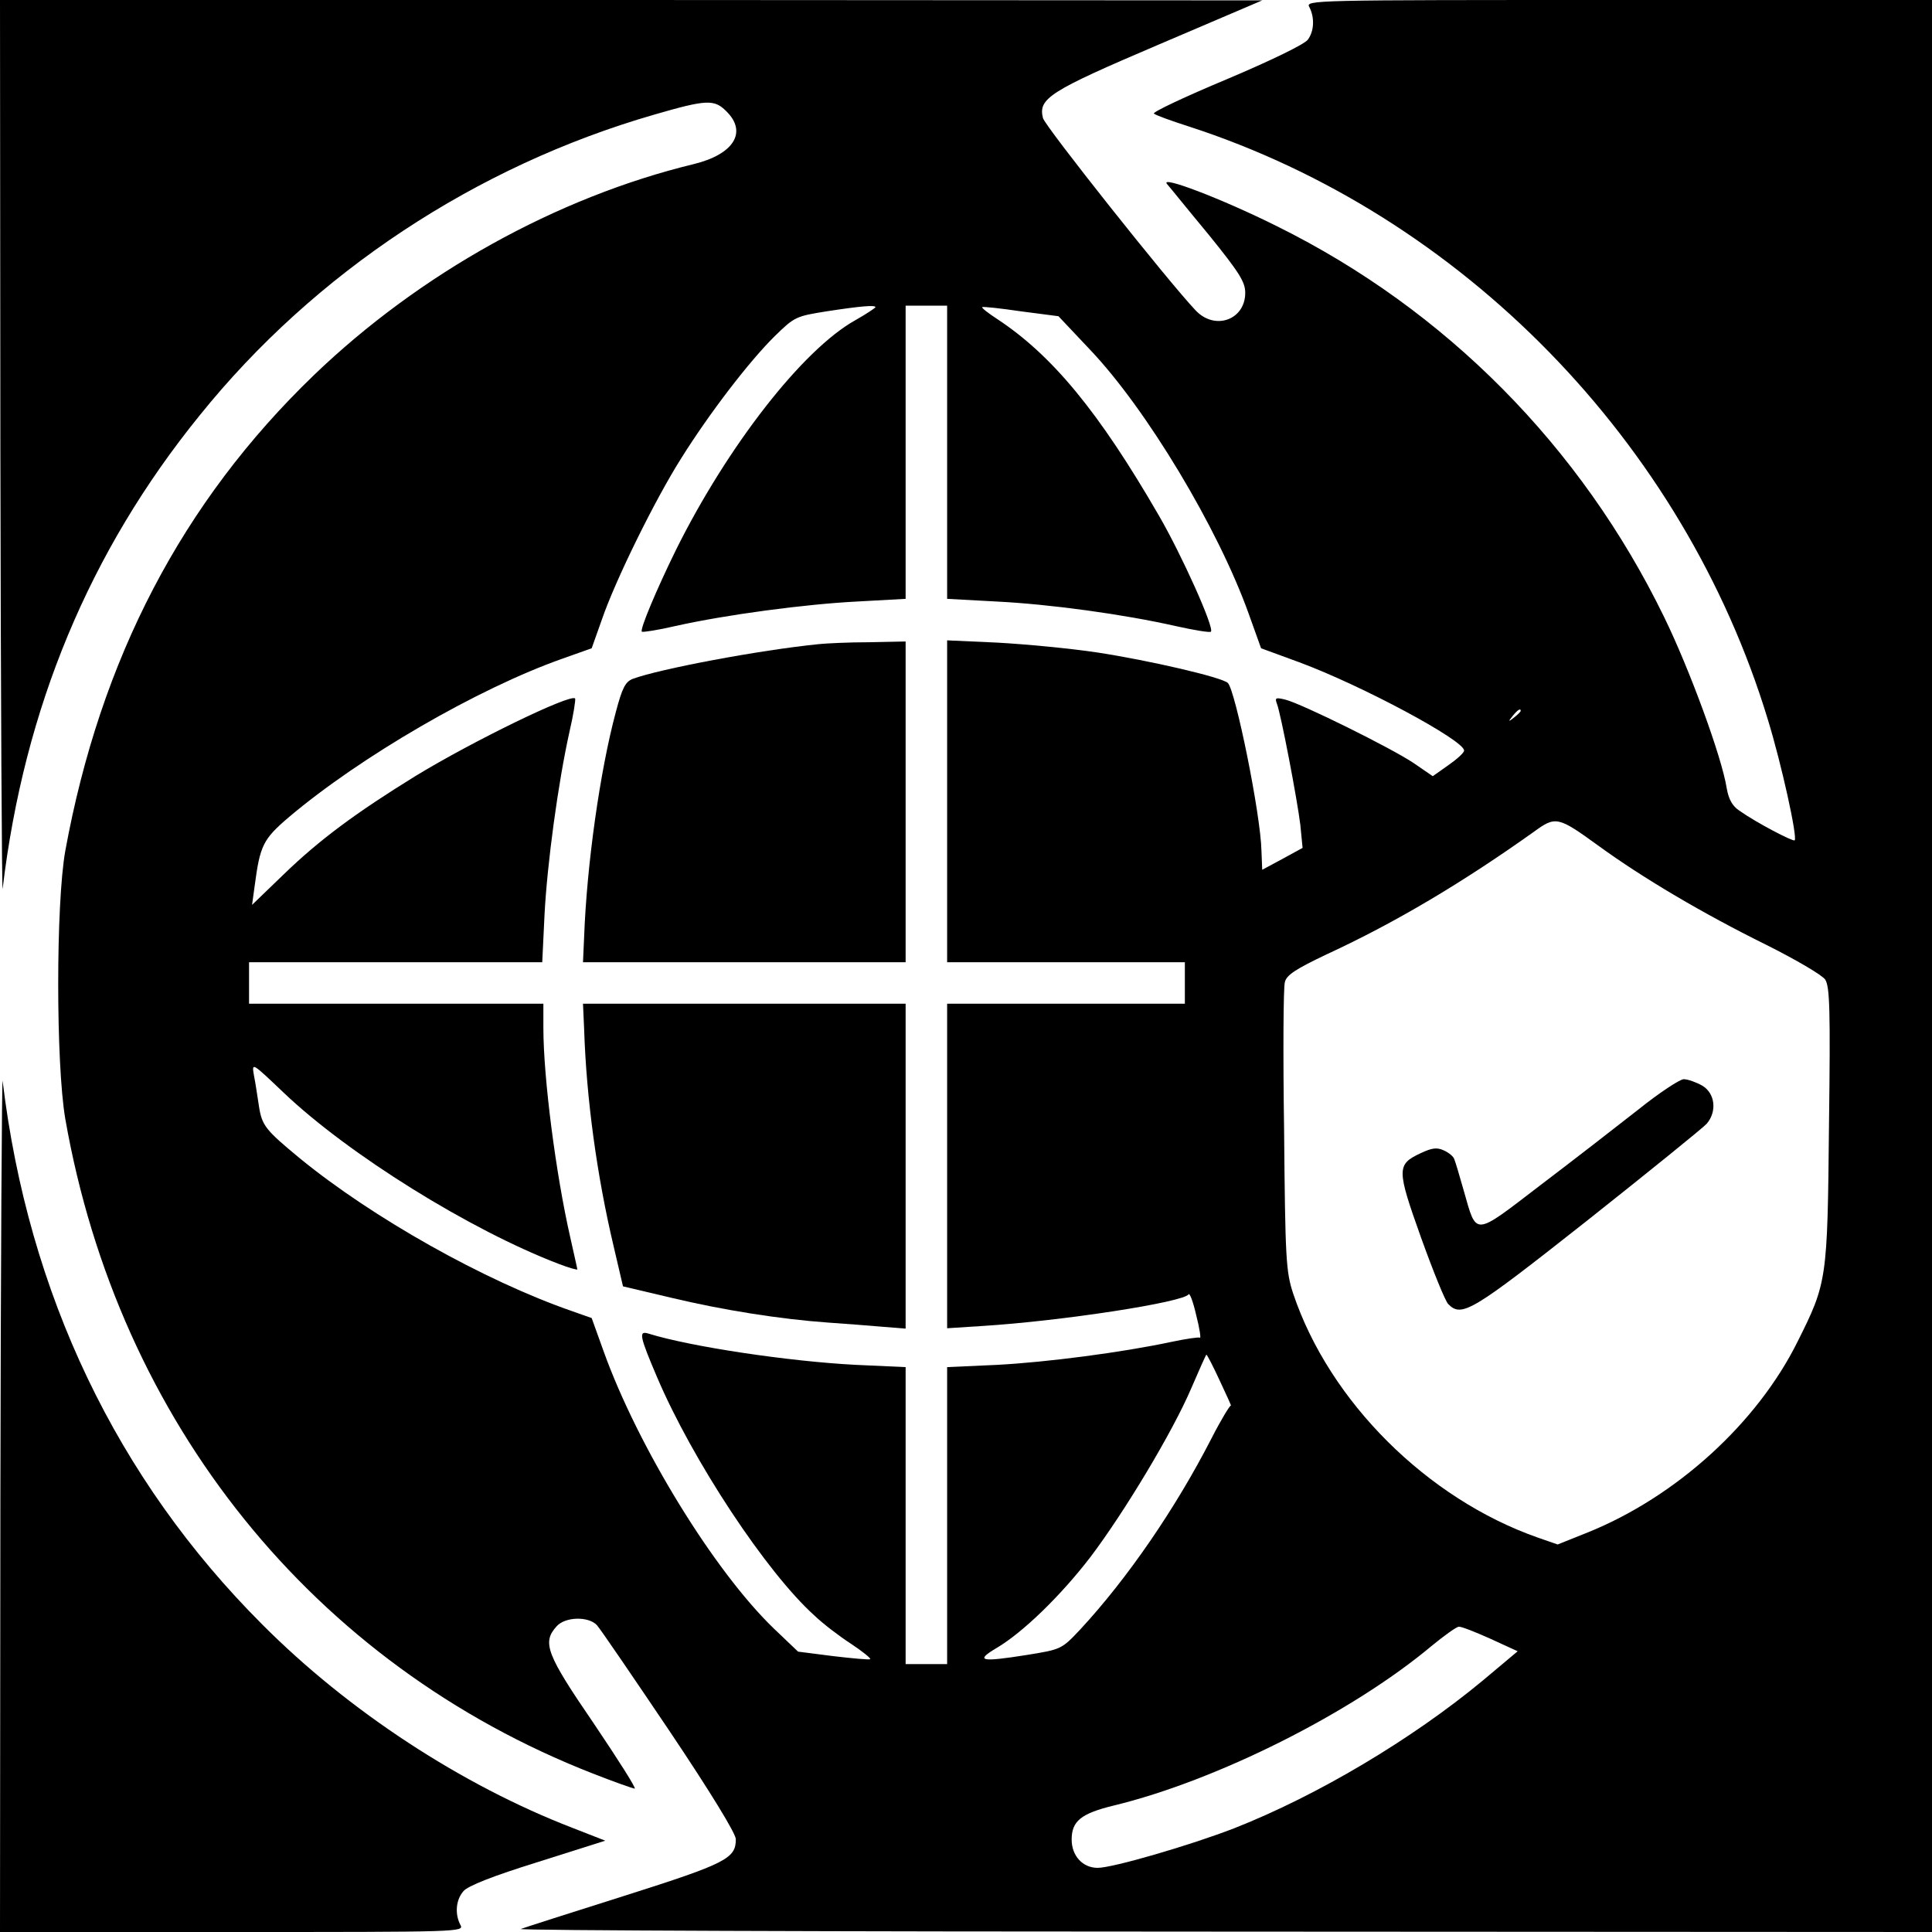<?xml version="1.0" standalone="no"?>
<!DOCTYPE svg PUBLIC "-//W3C//DTD SVG 20010904//EN"
 "http://www.w3.org/TR/2001/REC-SVG-20010904/DTD/svg10.dtd">
<svg version="1.0" xmlns="http://www.w3.org/2000/svg"
 width="512pt" height="512pt" viewBox="0 0 512 512"
 preserveAspectRatio="xMidYMid meet">

<g transform="translate(0,512) scale(0.1,-0.1)"
fill="#000000" stroke="none">
<path d="M1 3928 c1 -656 4 -1179 6 -1163 57 478 230 894 522 1254 305 379
733 661 1204 797 141 41 160 41 192 9 56 -55 20 -114 -87 -140 -363 -88 -726
-290 -1006 -559 -349 -336 -566 -752 -659 -1261 -25 -140 -25 -564 0 -710 141
-805 658 -1446 1398 -1735 56 -22 107 -40 111 -40 5 0 -44 77 -108 172 -126
184 -138 215 -99 258 23 26 85 27 107 3 9 -10 95 -136 192 -280 108 -161 176
-272 176 -287 0 -51 -24 -64 -295 -150 -143 -45 -267 -85 -275 -88 -8 -4 830
-7 1863 -7 l1877 -1 0 2560 0 2560 -830 0 c-818 0 -831 0 -820 -19 14 -27 13
-63 -4 -86 -8 -12 -99 -56 -215 -105 -110 -46 -197 -87 -193 -91 4 -4 45 -19
92 -34 725 -235 1312 -837 1535 -1572 36 -117 79 -312 71 -320 -4 -4 -102 47
-147 79 -18 12 -28 30 -33 59 -13 83 -99 317 -166 454 -220 452 -579 814
-1025 1035 -146 73 -314 137 -292 112 8 -9 57 -70 111 -135 80 -99 96 -124 96
-153 0 -72 -81 -101 -132 -46 -73 77 -399 488 -404 509 -13 52 16 71 307 195
l274 117 -1672 1 -1673 0 1 -1192z m2319 378 c0 -2 -24 -18 -54 -35 -139 -78
-337 -332 -474 -607 -53 -108 -97 -213 -91 -218 2 -2 42 4 89 15 134 30 344
58 483 65 l127 7 0 389 0 388 55 0 55 0 0 -389 0 -388 129 -7 c143 -7 339 -34
476 -65 49 -11 92 -18 94 -15 10 9 -77 203 -138 308 -159 275 -283 425 -429
521 -23 15 -41 29 -39 31 1 2 48 -3 102 -11 l100 -13 84 -89 c150 -158 339
-473 420 -699 l33 -92 101 -37 c167 -62 437 -207 437 -234 0 -6 -19 -23 -42
-39 l-41 -29 -51 35 c-58 39 -296 157 -340 168 -25 6 -28 5 -22 -11 11 -29 54
-255 62 -321 l6 -61 -53 -29 -54 -29 -2 50 c-2 97 -69 425 -89 445 -15 15
-209 60 -347 81 -73 11 -192 22 -264 26 l-133 6 0 -426 0 -427 315 0 315 0 0
-55 0 -55 -315 0 -315 0 0 -430 0 -430 93 6 c210 13 534 63 547 84 3 4 12 -20
20 -55 9 -35 13 -62 10 -60 -3 2 -37 -3 -75 -11 -131 -28 -330 -54 -462 -61
l-133 -6 0 -394 0 -393 -55 0 -55 0 0 393 0 394 -132 6 c-176 9 -438 48 -550
83 -26 8 -23 -7 23 -115 94 -221 290 -518 418 -633 22 -21 65 -54 96 -74 30
-20 54 -39 51 -41 -2 -2 -46 2 -97 8 l-94 12 -64 61 c-158 152 -360 481 -451
734 l-32 89 -51 18 c-234 81 -530 248 -722 405 -92 76 -101 87 -109 140 -4 25
-9 61 -13 80 -6 35 -6 35 78 -45 172 -164 495 -365 731 -455 26 -10 48 -16 48
-14 0 2 -9 41 -19 86 -38 167 -71 422 -71 554 l0 64 -390 0 -390 0 0 55 0 55
388 0 389 0 6 125 c7 136 36 350 66 485 11 47 17 87 15 89 -12 13 -271 -113
-422 -205 -159 -98 -256 -170 -350 -261 l-84 -81 7 51 c14 106 22 123 90 181
189 160 502 342 727 421 l76 27 27 76 c36 105 141 318 210 427 75 120 181 258
248 324 53 52 57 53 138 66 91 14 129 17 129 11z m1710 -1070 c0 -2 -8 -10
-17 -17 -16 -13 -17 -12 -4 4 13 16 21 21 21 13z m207 -358 c117 -85 276 -179
442 -261 80 -40 150 -81 158 -93 12 -19 14 -78 10 -386 -4 -410 -5 -417 -83
-573 -107 -216 -321 -411 -556 -506 l-80 -32 -52 18 c-294 103 -553 361 -649
647 -19 58 -21 90 -24 432 -3 203 -2 380 2 393 4 19 29 35 111 74 184 85 361
191 548 324 59 43 64 42 173 -37z m-1004 -1418 c18 -38 31 -67 29 -65 -2 2
-26 -37 -52 -88 -95 -185 -222 -370 -347 -505 -50 -53 -50 -53 -143 -68 -120
-19 -137 -16 -80 18 70 41 171 139 250 242 90 119 218 332 267 447 21 49 39
89 40 89 2 0 18 -31 36 -70z m717 -683 l72 -33 -93 -78 c-187 -155 -437 -304
-658 -391 -116 -45 -322 -105 -362 -105 -40 0 -69 32 -69 75 0 49 25 69 111
90 273 66 632 246 844 424 33 27 65 50 71 50 6 1 44 -14 84 -32z"/>
<path d="M2170 3413 c-159 -16 -423 -66 -493 -92 -20 -8 -28 -24 -45 -88 -42
-156 -77 -405 -84 -596 l-3 -67 428 0 427 0 0 425 0 425 -97 -2 c-54 0 -114
-3 -133 -5z"/>
<path d="M1548 2393 c6 -186 34 -389 78 -575 l25 -107 127 -30 c138 -33 290
-57 417 -66 44 -3 108 -8 143 -11 l62 -5 0 431 0 430 -427 0 -428 0 3 -67z"/>
<path d="M4341 2179 c-56 -44 -172 -134 -259 -200 -179 -137 -168 -136 -203
-14 -11 39 -22 76 -25 83 -2 7 -14 17 -27 23 -19 9 -32 7 -62 -7 -64 -30 -64
-42 1 -224 32 -89 64 -168 72 -176 36 -36 61 -21 369 222 164 130 306 245 316
256 28 33 22 81 -12 101 -16 9 -38 17 -49 17 -10 0 -65 -36 -121 -81z"/>
<path d="M1 1143 l-1 -1143 615 0 c606 0 616 0 605 19 -15 29 -12 66 8 89 11
14 80 41 196 77 l180 57 -87 34 c-293 113 -593 309 -822 539 -386 386 -620
876 -688 1440 -2 17 -5 -484 -6 -1112z"/>
</g>
</svg>
